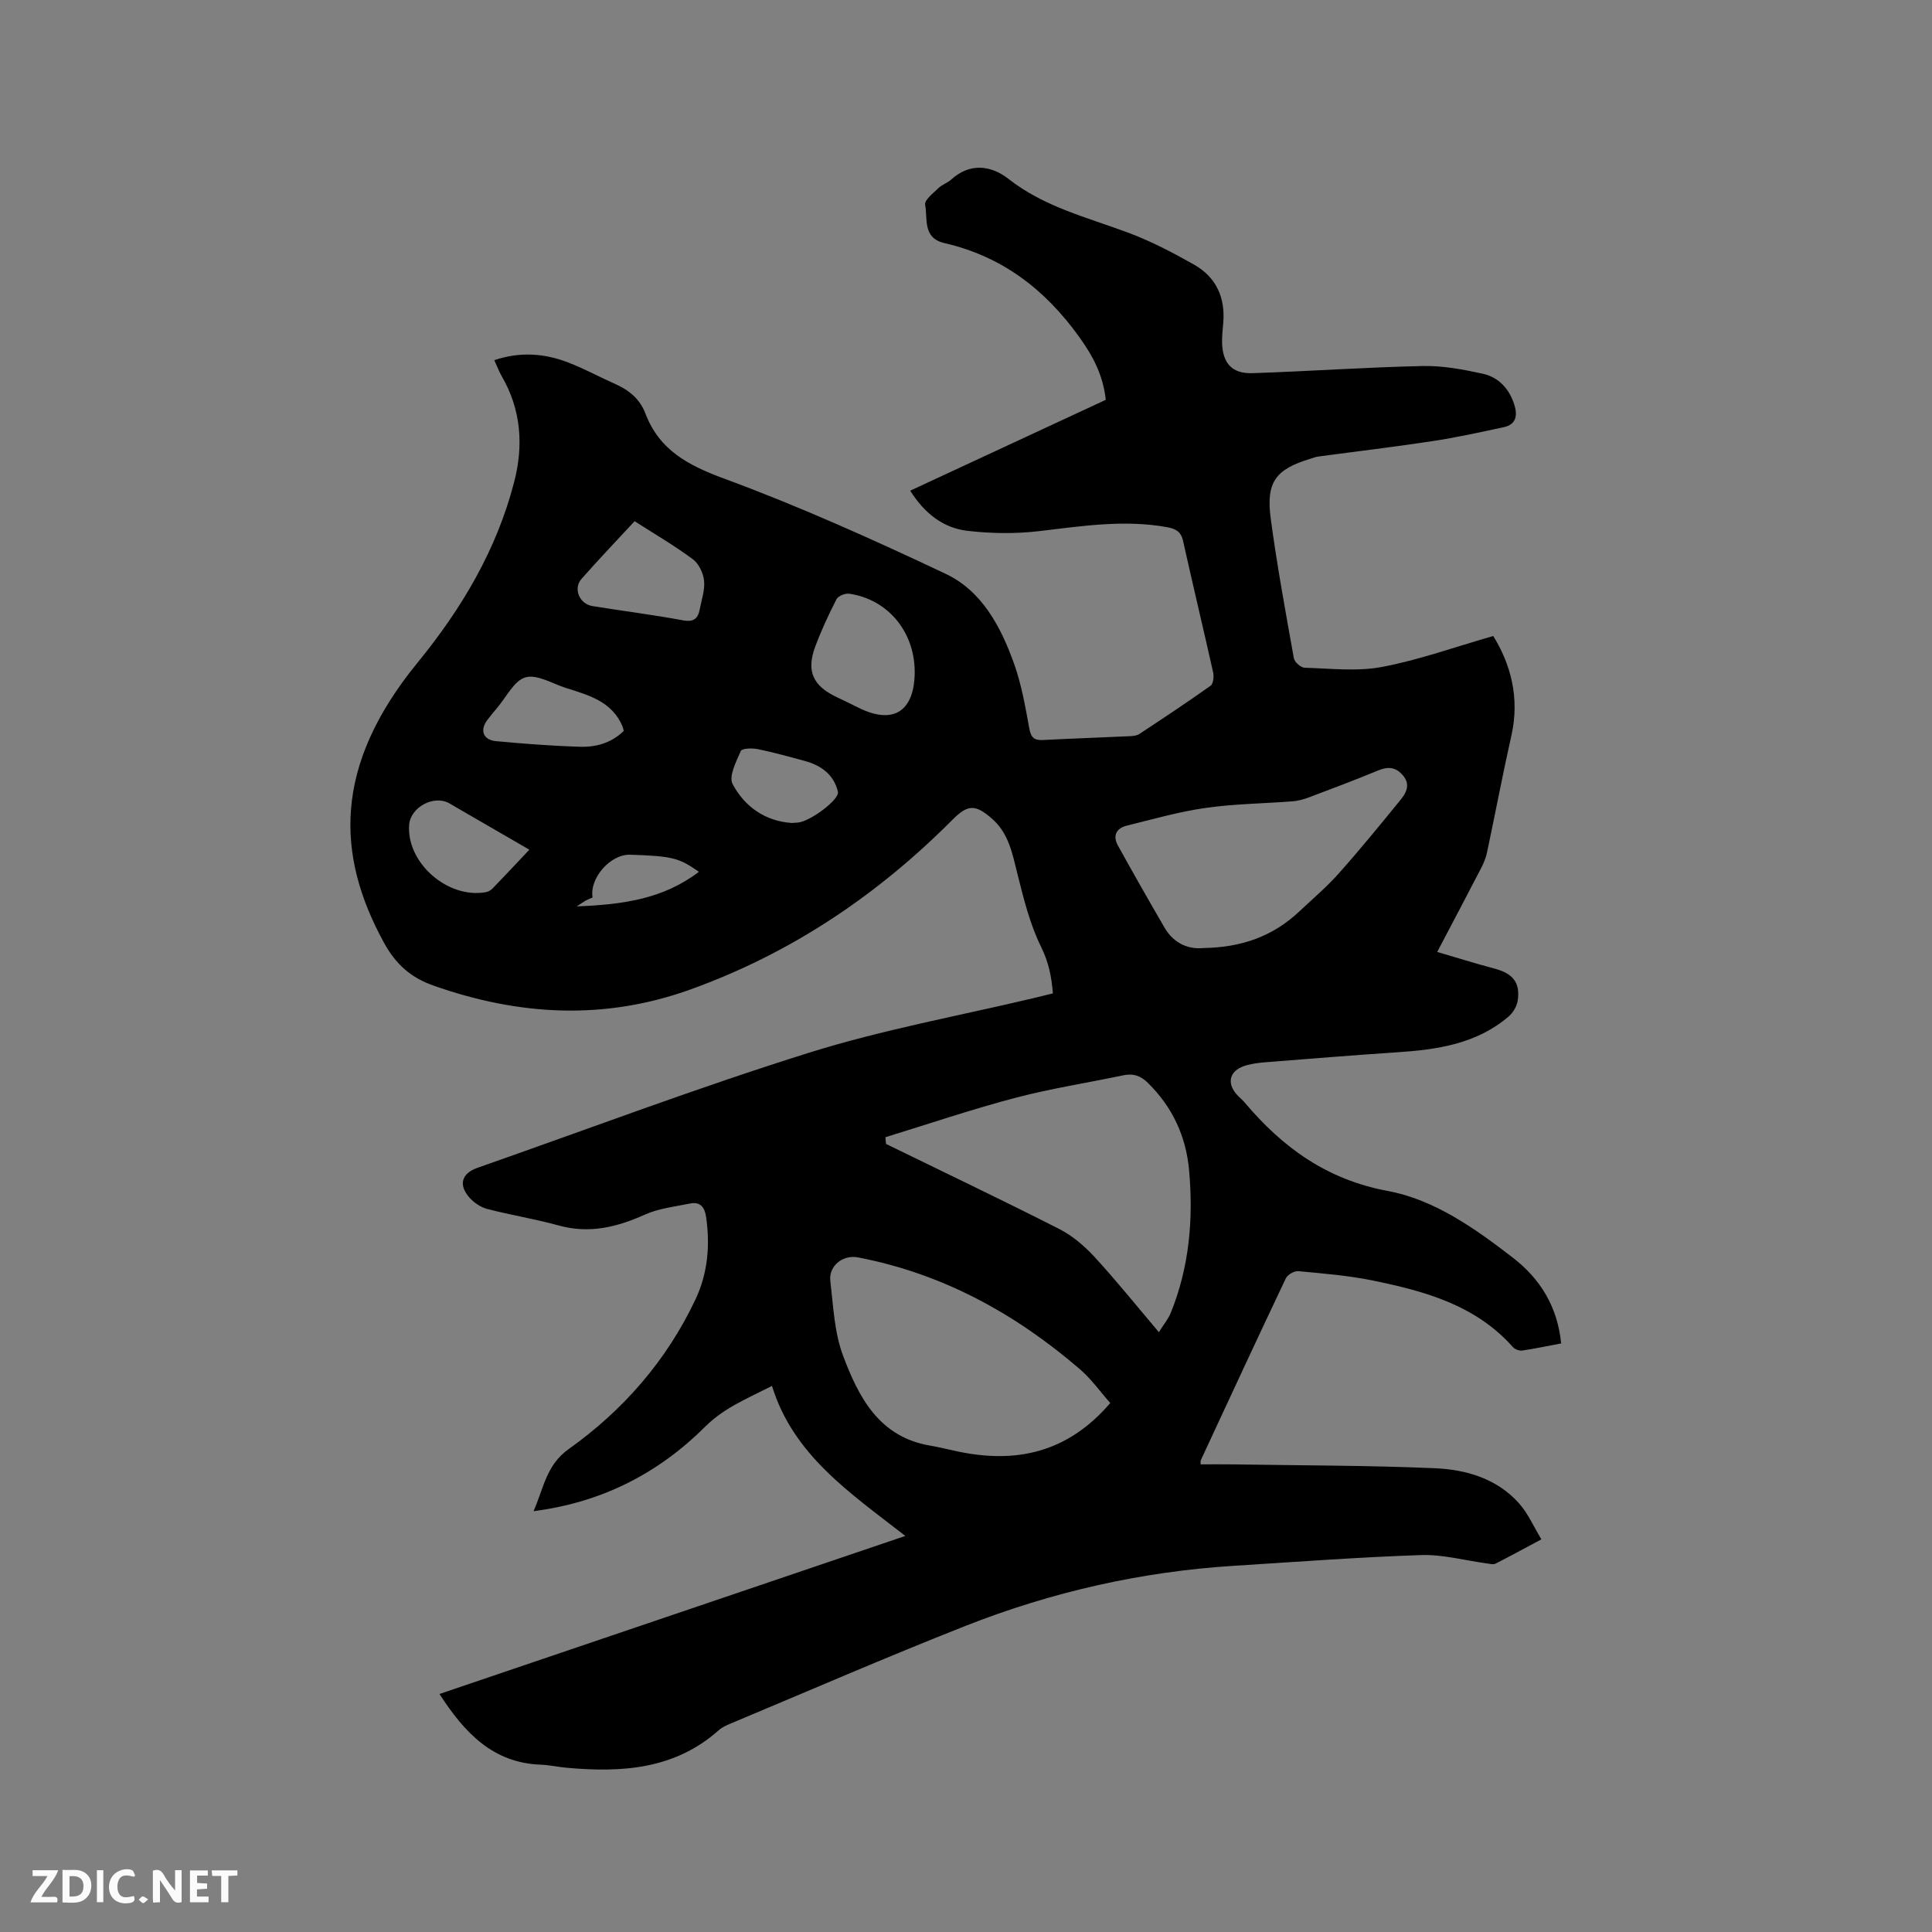 <svg enable-background="new 0 0 400 400" viewBox="0 0 400 400" xmlns="http://www.w3.org/2000/svg"><rect x="0" y="0" width="400" height="400" fill="#808080" stroke="none"/><path d="m90.99 350.72c31.96-10.84 63.79-21.64 96.45-32.72-11.36-8.86-23.18-16.68-27.61-31.06-5.38 2.74-9.93 4.56-13.82 8.43-9.57 9.53-21.17 15.65-35.54 17.5 2.14-4.92 2.65-9.57 7.29-12.87 11.28-8.03 20.25-18.31 26.22-30.95 2.56-5.41 3.06-11.18 2.21-17.09-.28-1.97-1.18-3.21-3.29-2.79-3.17.64-6.51 1.01-9.42 2.32-5.79 2.6-11.5 3.98-17.82 2.23-4.88-1.35-9.92-2.15-14.83-3.43-1.34-.35-2.72-1.31-3.65-2.36-2.32-2.63-1.59-5 1.66-6.14 22.87-8.01 45.56-16.6 68.68-23.84 15.32-4.8 31.24-7.67 46.89-11.4 1.13-.27 2.25-.55 3.58-.88-.27-3.38-.85-6.4-2.43-9.6-2.3-4.66-3.59-9.88-4.87-14.97-1.07-4.25-1.79-8.54-5.31-11.6-3.47-3.03-5.01-2.96-8.2.24-15.55 15.62-33.43 27.63-54.23 35.12-17.82 6.42-35.49 5.44-53.19-.8-4.86-1.71-7.9-4.55-10.31-8.97-9.84-18-10.54-36.42 6.98-57.87 9.17-11.22 16.41-23.4 20.04-37.5 1.94-7.54 1.42-14.92-2.59-21.83-.57-.99-.97-2.07-1.54-3.32 5.32-1.8 10.38-1.42 15.31.48 3.35 1.29 6.52 3.03 9.81 4.49 2.82 1.26 5.04 3.11 6.15 6.04 2.92 7.67 8.92 10.79 16.42 13.55 15.56 5.74 30.74 12.58 45.75 19.67 7.52 3.55 11.41 10.93 14.14 18.52 1.56 4.34 2.36 8.97 3.19 13.53.35 1.92 1.07 2.46 2.88 2.36 6.03-.31 12.07-.52 18.1-.8.62-.03 1.32-.13 1.82-.46 4.95-3.27 9.9-6.54 14.73-9.98.57-.4.72-1.91.52-2.78-2.03-9.09-4.21-18.15-6.23-27.25-.43-1.93-1.6-2.48-3.28-2.79-8.92-1.62-17.7-.22-26.56.82-4.87.57-9.93.5-14.81-.07-5.06-.59-8.91-3.68-11.83-8.31 13.57-6.31 27.07-12.58 40.49-18.81-.56-5.11-2.63-9.03-5.53-13.06-7.1-9.87-16-16.65-27.87-19.39-4.57-1.05-3.45-5.04-4-7.96-.18-.95 1.68-2.38 2.76-3.43.74-.72 1.86-1.06 2.63-1.76 3.95-3.59 8.34-2.9 11.88-.13 7.41 5.81 16.26 7.95 24.76 11.12 4.72 1.76 9.25 4.13 13.65 6.62 4.56 2.58 6.49 6.8 6.04 12.06-.12 1.37-.28 2.75-.24 4.13.11 4.21 2.06 6.42 6.26 6.28 11.75-.39 23.49-1.22 35.24-1.48 4.16-.09 8.4.7 12.49 1.6 3.27.72 5.48 3.14 6.51 6.4.69 2.16.43 4.1-2.17 4.66-4.95 1.07-9.9 2.15-14.9 2.91-7.83 1.19-15.71 2.12-23.56 3.18-.52.07-1.02.27-1.53.43-7.28 2.2-9.29 4.84-8.26 12.49 1.3 9.65 3.06 19.24 4.78 28.83.14.8 1.45 1.95 2.24 1.97 5.35.15 10.85.81 16.03-.17 7.61-1.44 14.99-4.1 23.01-6.4 3.6 5.82 5.52 12.77 3.76 20.6-1.81 8.04-3.34 16.15-5.05 24.22-.24 1.12-.69 2.22-1.22 3.24-2.87 5.54-5.79 11.06-9.09 17.35 4.13 1.21 7.98 2.42 11.87 3.45 3.74.99 5.33 2.83 4.81 6.55-.17 1.2-.96 2.58-1.9 3.37-6.66 5.69-14.79 6.86-23.14 7.41-9.09.6-18.17 1.35-27.25 2.06-1.26.1-2.54.27-3.77.59-3.67.96-4.44 3.76-1.83 6.4.45.45.94.87 1.35 1.35 7.88 9.33 17.01 15.96 29.64 18.31 9.66 1.8 18.04 7.76 25.88 13.81 5.65 4.36 9.24 10.11 10 17.75-2.72.51-5.37 1.08-8.05 1.47-.61.09-1.52-.24-1.93-.7-7.72-8.71-18.25-11.59-29.01-13.79-5.06-1.04-10.26-1.45-15.41-1.94-.84-.08-2.23.72-2.6 1.48-5.95 12.53-11.78 25.11-17.62 37.69-.08.17-.01.4-.01.83 2.38 0 4.77-.03 7.16.01 13.77.22 27.56.2 41.31.79 6.5.28 12.86 2.13 17.45 7.28 1.83 2.05 2.97 4.72 4.62 7.44-3.56 1.9-6.51 3.52-9.51 5.04-.45.23-1.15.03-1.72-.04-4.57-.61-9.15-1.89-13.69-1.74-12.91.43-25.81 1.41-38.71 2.22-19.19 1.2-37.75 5.41-55.59 12.44-16.34 6.44-32.46 13.45-48.66 20.23-.87.36-1.78.78-2.47 1.4-9.12 8.1-20.06 8.77-31.42 7.75-1.79-.16-3.57-.57-5.36-.64-9.93-.34-15.81-6.59-21.01-14.64zm92.32-115.27c.04.46.09.93.13 1.39 11.96 5.84 23.98 11.57 35.85 17.6 2.72 1.38 5.22 3.52 7.31 5.78 4.5 4.89 8.66 10.08 13.33 15.59.98-1.56 1.92-2.68 2.45-3.97 3.88-9.54 4.72-19.53 3.8-29.64-.63-6.93-3.45-13.02-8.52-18-1.52-1.49-3.04-2.01-5.1-1.57-7.45 1.57-15.01 2.73-22.36 4.67-9.05 2.38-17.94 5.4-26.89 8.15zm46.56 55.03c-2.09-2.36-3.95-5-6.32-7.03-13.37-11.5-28.43-19.77-45.92-23.12-3.13-.6-6.08 1.77-5.72 4.85.61 5.23.83 10.71 2.65 15.54 3.22 8.56 7.44 16.77 17.96 18.57 1.88.32 3.73.78 5.59 1.18 12.18 2.62 22.9.35 31.76-9.99zm19.27-94.2c8.11-.12 14.49-2.53 19.84-7.55 2.78-2.61 5.71-5.1 8.23-7.93 4.42-4.97 8.63-10.13 12.83-15.29 1.23-1.51 2.01-3.26.29-5.13-1.54-1.68-3.12-1.65-5.12-.82-4.68 1.95-9.44 3.73-14.19 5.52-1.07.4-2.22.73-3.36.82-6.01.47-12.08.52-18.04 1.37-5.51.78-10.91 2.34-16.33 3.67-2.16.53-2.96 2.08-1.85 4.09 3.15 5.71 6.38 11.38 9.66 17.02 1.96 3.37 5.08 4.54 8.04 4.23zm-59.77-56.54c.28-8.58-5.31-15.61-13.54-16.82-.84-.12-2.29.46-2.64 1.14-1.64 3.19-3.16 6.47-4.41 9.83-1.89 5.08-.46 8.15 4.54 10.48 1.53.71 3.04 1.48 4.56 2.22 6.92 3.4 11.24.82 11.49-6.85zm-57.98-31.83c-3.74 4.04-7.46 7.92-11.01 11.96-1.75 2-.41 5.17 2.27 5.61 6.25 1.01 12.54 1.8 18.76 2.95 2.26.42 3.11-.39 3.47-2.31.37-1.96 1.09-3.98.89-5.89-.17-1.57-1.08-3.53-2.32-4.44-3.8-2.83-7.91-5.22-12.06-7.88zm-21.79 68.01c-5.82-3.37-11.19-6.49-16.58-9.6-3.16-1.82-8.04.8-8.31 4.45-.59 7.84 7.98 15.38 15.89 13.94.49-.09 1.02-.39 1.37-.75 2.48-2.56 4.92-5.17 7.63-8.04zm19.54-24.59c-.1-.39-.15-.7-.27-.98-2.19-5.13-6.99-6.43-11.66-7.9-2.82-.89-6.01-2.9-8.41-2.21-2.38.68-3.98 4.11-5.9 6.35-.69.8-1.36 1.63-2 2.47-1.61 2.13-.89 4.14 1.82 4.39 5.8.54 11.61.99 17.43 1.16 3.3.09 6.48-.81 8.99-3.28zm34.8 19.06c.59-.04 1.01-.05 1.43-.11 2.62-.38 8.48-4.79 8.11-6.36-.83-3.52-3.44-5.44-6.81-6.36-3.26-.89-6.51-1.79-9.82-2.47-1.14-.23-3.23-.16-3.47.39-.95 2.18-2.54 5.25-1.71 6.83 2.5 4.73 6.78 7.71 12.27 8.08zm-19.24 10.11c-4.14-2.92-5.6-3.26-14.26-3.54-4.02-.13-8.43 4.82-7.75 8.85-.44.2-.92.38-1.38.62-.39.21-.75.48-1.9 1.23 9.54-.38 17.87-1.51 25.29-7.16z" fill="#000001"/><g fill="#fafbfa"><path d="m37.59 393.81c-.92.31-1.52.05-2-.78-.7-1.2-1.52-2.34-2.47-3.78v4.59c-.55.03-.95.05-1.41.07-.03-.37-.06-.64-.06-.91 0-1.91 0-3.81 0-5.7 1.13-.41 1.77-.03 2.29.91.62 1.11 1.38 2.14 2.31 3.19v-4.2h1.35v6.61z"/><path d="m12.94 393.88v-6.75c1.9.19 3.93-.54 5.37 1.29.8 1.01.78 2.88.03 3.97-1.37 1.97-3.4 1.51-5.4 1.49m1.45-1.22c2.04.12 2.92-.58 2.89-2.21-.03-1.51-.98-2.19-2.89-2z"/><path d="m11.81 393.87h-5.49c.68-2.18 2.47-3.48 3.51-5.45h-3.08v-1.21h5.29c-.71 2.13-2.44 3.48-3.47 5.51.86 0 1.63.04 2.39-.01.79-.05 1.14.21.85 1.16"/><path d="m39.33 393.86v-6.61h3.7v1.07h-2.22v1.52c.68.04 1.34.09 2.07.13v1.07c-.72.05-1.38.09-2.1.14v1.48h2.4v1.19h-3.85z"/><path d="m27.71 388.56c-1.15-.3-2.46-.61-3.1.64-.37.73-.41 1.93-.06 2.67.63 1.35 1.99.93 3.17.68.35.94-.01 1.32-.93 1.46-1.62.25-3.05-.27-3.76-1.48-.73-1.24-.6-3.03.31-4.17.88-1.11 2.71-1.7 4-1.16.32.13.44.74.65 1.12-.1.08-.19.16-.28.24"/><path d="m49.15 387.24v1.07c-.59.02-1.17.05-1.87.08v5.44h-1.48v-5.44h-1.85c-.05-.4-.08-.73-.13-1.15z"/><path d="m20.06 387.21h1.33v6.62h-1.33z"/><path d="m30.68 393.25c-.49.38-.8.79-1.05.76-.32-.05-.6-.45-.9-.7.26-.24.51-.64.8-.67.29-.04.62.3 1.15.61"/></g></svg>